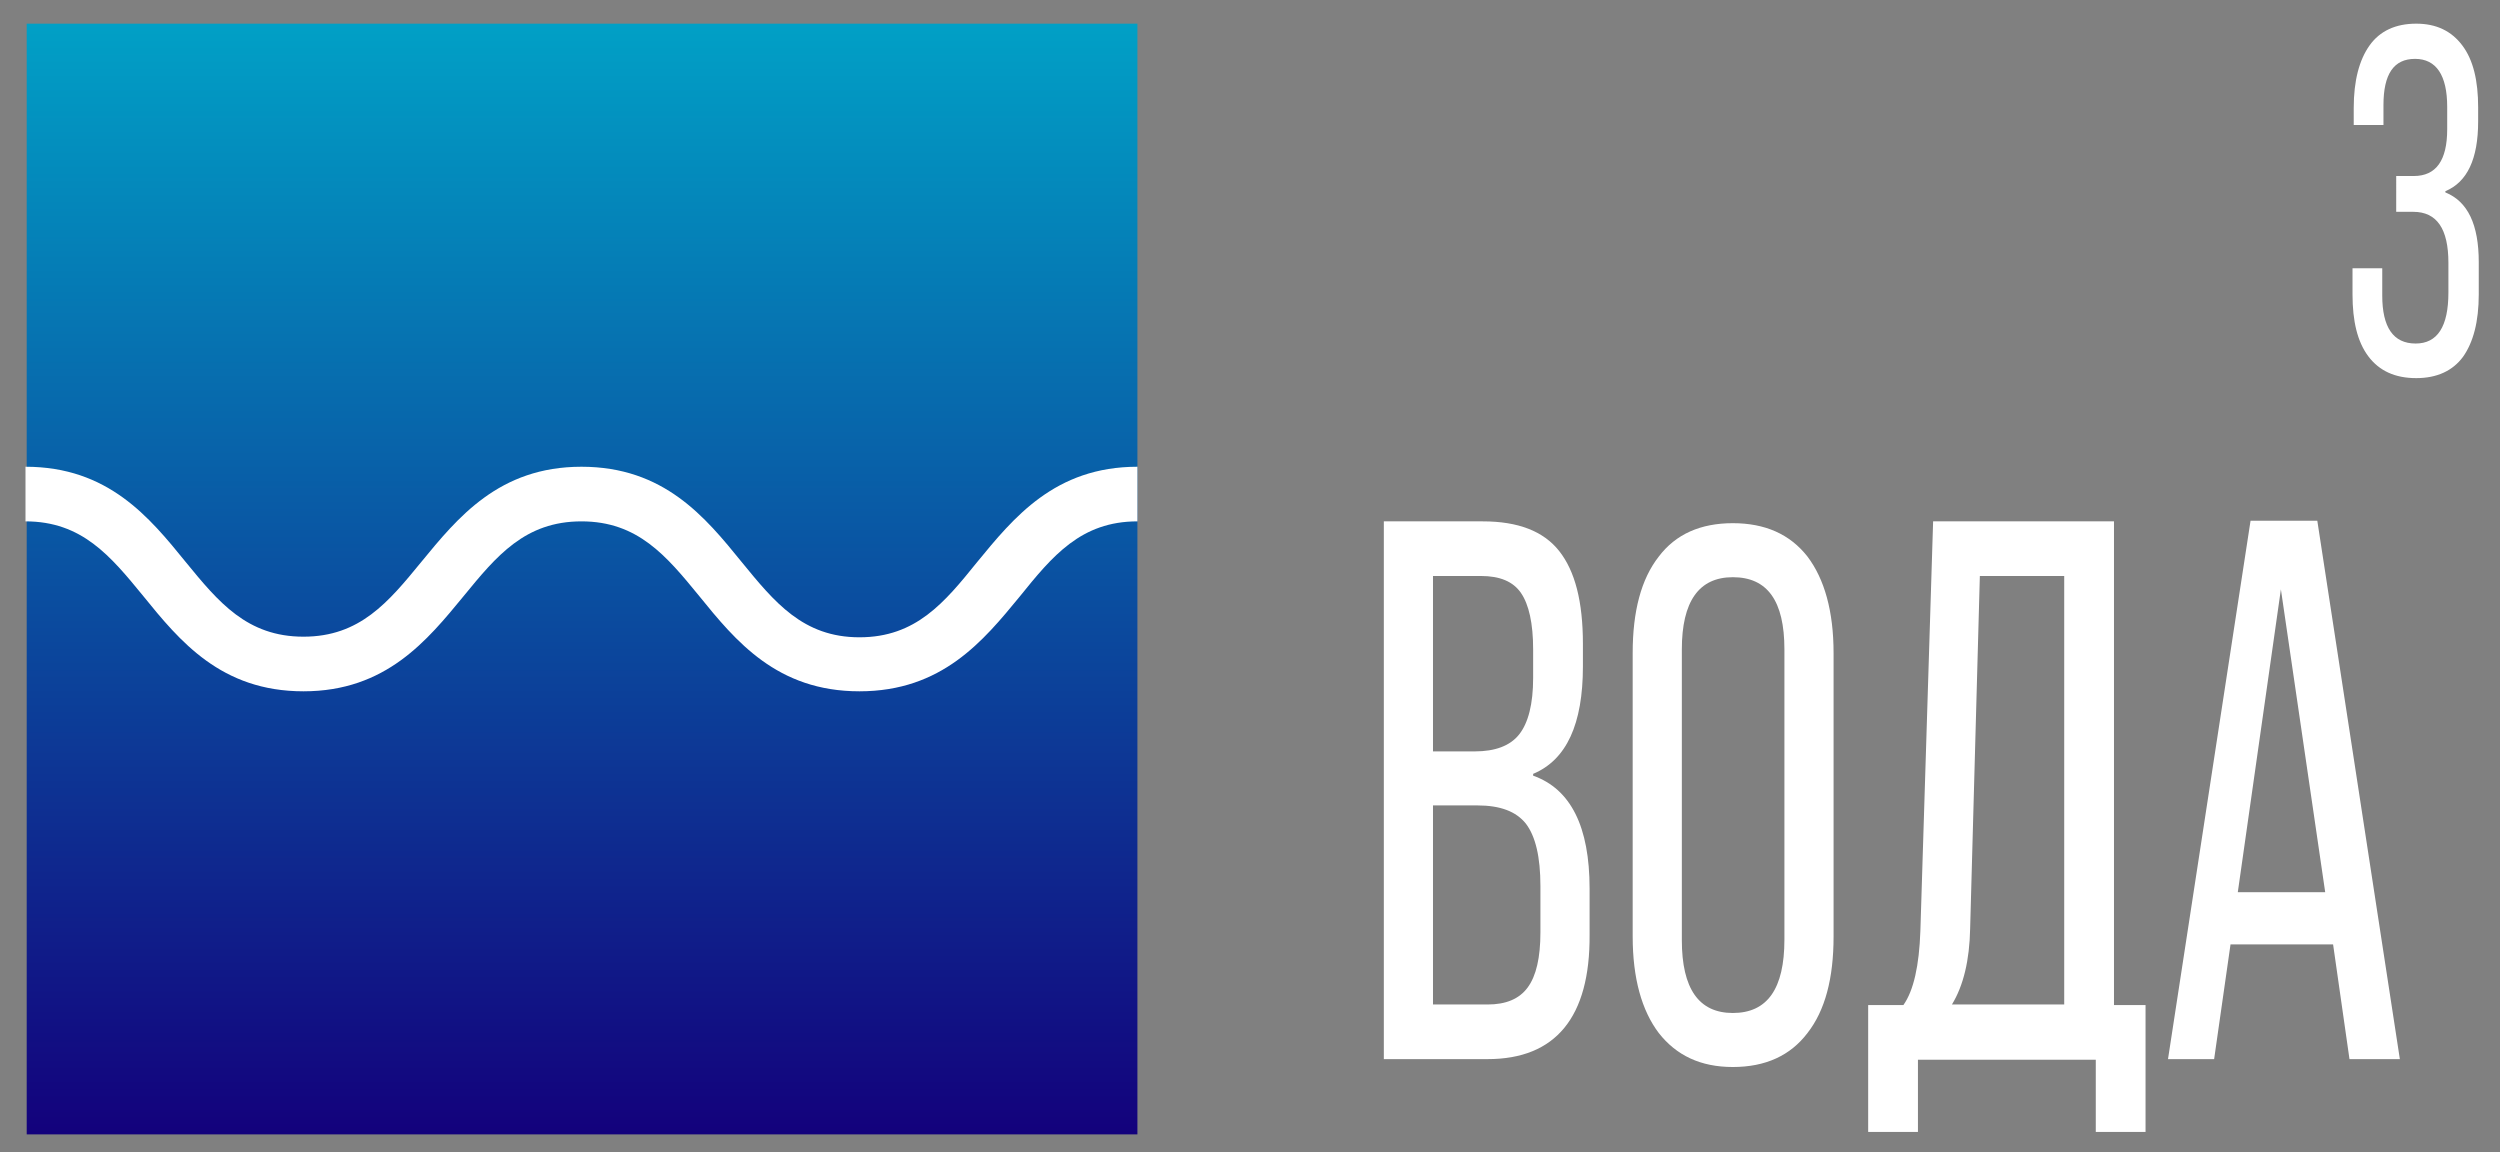 <?xml version="1.0" encoding="utf-8"?>
<!-- Generator: Adobe Illustrator 25.1.0, SVG Export Plug-In . SVG Version: 6.00 Build 0)  -->
<svg version="1.1" id="Слой_1" xmlns="http://www.w3.org/2000/svg" xmlns:xlink="http://www.w3.org/1999/xlink" x="0px" y="0px"
	 viewBox="0 0 411.9 189.8" style="enable-background:new 0 0 411.9 189.8;" xml:space="preserve">
<rect x="0" y="0" width="411.9" height="189.8" fill="#808080" stroke="none"/>
<style type="text/css">
	.st0{fill:url(#SVGID_1_);}
	.st1{fill:#FFFFFF;}
	.st2{fill:none;}
</style>
<linearGradient id="SVGID_1_" gradientUnits="userSpaceOnUse" x1="95.878" y1="186.868" x2="95.878" y2="3.868">
	<stop  offset="0" style="stop-color:#13017C"/>
	<stop  offset="1" style="stop-color:#01A0C6"/>
</linearGradient>
<rect x="4.4" y="3.9" class="st0" width="183" height="183"/>
<path class="st1" d="M141.6,113.9c-13.6,0-20.4-8.3-26.4-15.7c-5.4-6.6-10.1-12.3-19.4-12.3c-9.3,0-14,5.7-19.4,12.3
	c-6,7.3-12.8,15.7-26.4,15.7c-13.6,0-20.4-8.3-26.4-15.7c-5.4-6.6-10.1-12.3-19.4-12.3v-9c13.6,0,20.4,8.3,26.4,15.7
	c5.4,6.6,10.1,12.3,19.4,12.3c9.3,0,14-5.7,19.4-12.3c6-7.3,12.8-15.7,26.4-15.7c13.6,0,20.4,8.3,26.4,15.7
	c5.4,6.6,10.1,12.4,19.4,12.4s14-5.7,19.4-12.4c6-7.3,12.8-15.7,26.4-15.7v9c-9.3,0-14,5.7-19.4,12.4
	C162,105.6,155.2,113.9,141.6,113.9z"/>
<g>
	<rect x="223" y="85.9" class="st2" width="212.6" height="209.8"/>
	<path class="st1" d="M245.1,174.5H228V85.9h16.3c5.8,0,10,1.6,12.6,4.9c2.6,3.3,3.9,8.3,3.9,15.3v3.7c0,9.5-2.7,15.4-8.2,17.7v0.3
		c6.2,2.2,9.3,8.4,9.3,18.6v7.6C262,167.6,256.3,174.5,245.1,174.5z M236.1,94.9v28.9h6.9c3.3,0,5.8-0.9,7.3-2.8
		c1.5-1.9,2.3-5,2.3-9.3V107c0-4.3-0.7-7.4-2-9.3c-1.3-1.9-3.5-2.8-6.6-2.8H236.1z M236.1,132.7v32.8h9c3,0,5.2-0.9,6.6-2.8
		c1.4-1.9,2.1-4.9,2.1-9.1V146c0-4.8-0.8-8.2-2.4-10.3c-1.6-2-4.2-3-8-3H236.1z"/>
	<path class="st1" d="M285.5,175.8c-5.3,0-9.3-1.9-12.2-5.6c-2.8-3.7-4.3-9-4.3-15.9v-46.7c0-6.9,1.4-12.2,4.3-15.9
		c2.8-3.7,6.9-5.5,12.2-5.5c5.3,0,9.4,1.8,12.3,5.5c2.8,3.7,4.3,9,4.3,15.9v46.7c0,6.9-1.4,12.2-4.3,15.9
		C295,173.9,290.9,175.8,285.5,175.8z M285.5,166.9c5.7,0,8.5-4,8.5-12.1V107c0-8-2.8-11.9-8.5-11.9c-5.6,0-8.4,4-8.4,11.9v47.9
		C277.1,162.9,279.9,166.9,285.5,166.9z"/>
	<path class="st1" d="M348.3,85.9v79.7h5.2v20.9h-8.2v-11.9H316v11.9h-8.2v-20.9h5.8c1.7-2.4,2.6-6.5,2.8-12.2l2.1-67.5H348.3z
		 M321.6,165.5h18.5V94.9h-13.9l-1.6,58.1C324.5,158.2,323.5,162.4,321.6,165.5z"/>
	<path class="st1" d="M395.4,174.5h-8.3l-2.7-18.9h-16.9l-2.7,18.9h-7.6l13.6-88.7h11L395.4,174.5z M375.8,97.1l-7.1,49.9h14.4
		L375.8,97.1z"/>
</g>
<g>
	<rect x="385.9" y="4.8" class="st2" width="212.6" height="212.6"/>
	<path class="st1" d="M398.1,62.3c-3.5,0-6.1-1.2-7.9-3.6c-1.8-2.4-2.6-5.8-2.6-10.2v-4.3h4.9v4.5c0,5.2,1.8,7.9,5.5,7.9
		c3.6,0,5.4-2.8,5.4-8.4v-4.9c0-5.6-1.9-8.4-5.8-8.4h-2.8V29h2.9c3.7,0,5.5-2.6,5.5-7.7v-3.7c0-5.2-1.8-7.9-5.3-7.9
		c-3.5,0-5.2,2.5-5.2,7.6v3.3h-4.9v-2.8c0-4.5,0.9-7.9,2.6-10.3c1.7-2.4,4.3-3.6,7.7-3.6c3.3,0,5.8,1.2,7.6,3.6
		c1.8,2.4,2.6,5.8,2.6,10.2V20c0,6.2-1.8,10-5.4,11.5v0.2c3.7,1.5,5.5,5.3,5.5,11.5v5.3c0,4.5-0.9,7.9-2.6,10.3
		C404.1,61.1,401.5,62.3,398.1,62.3z"/>
</g>
</svg>
